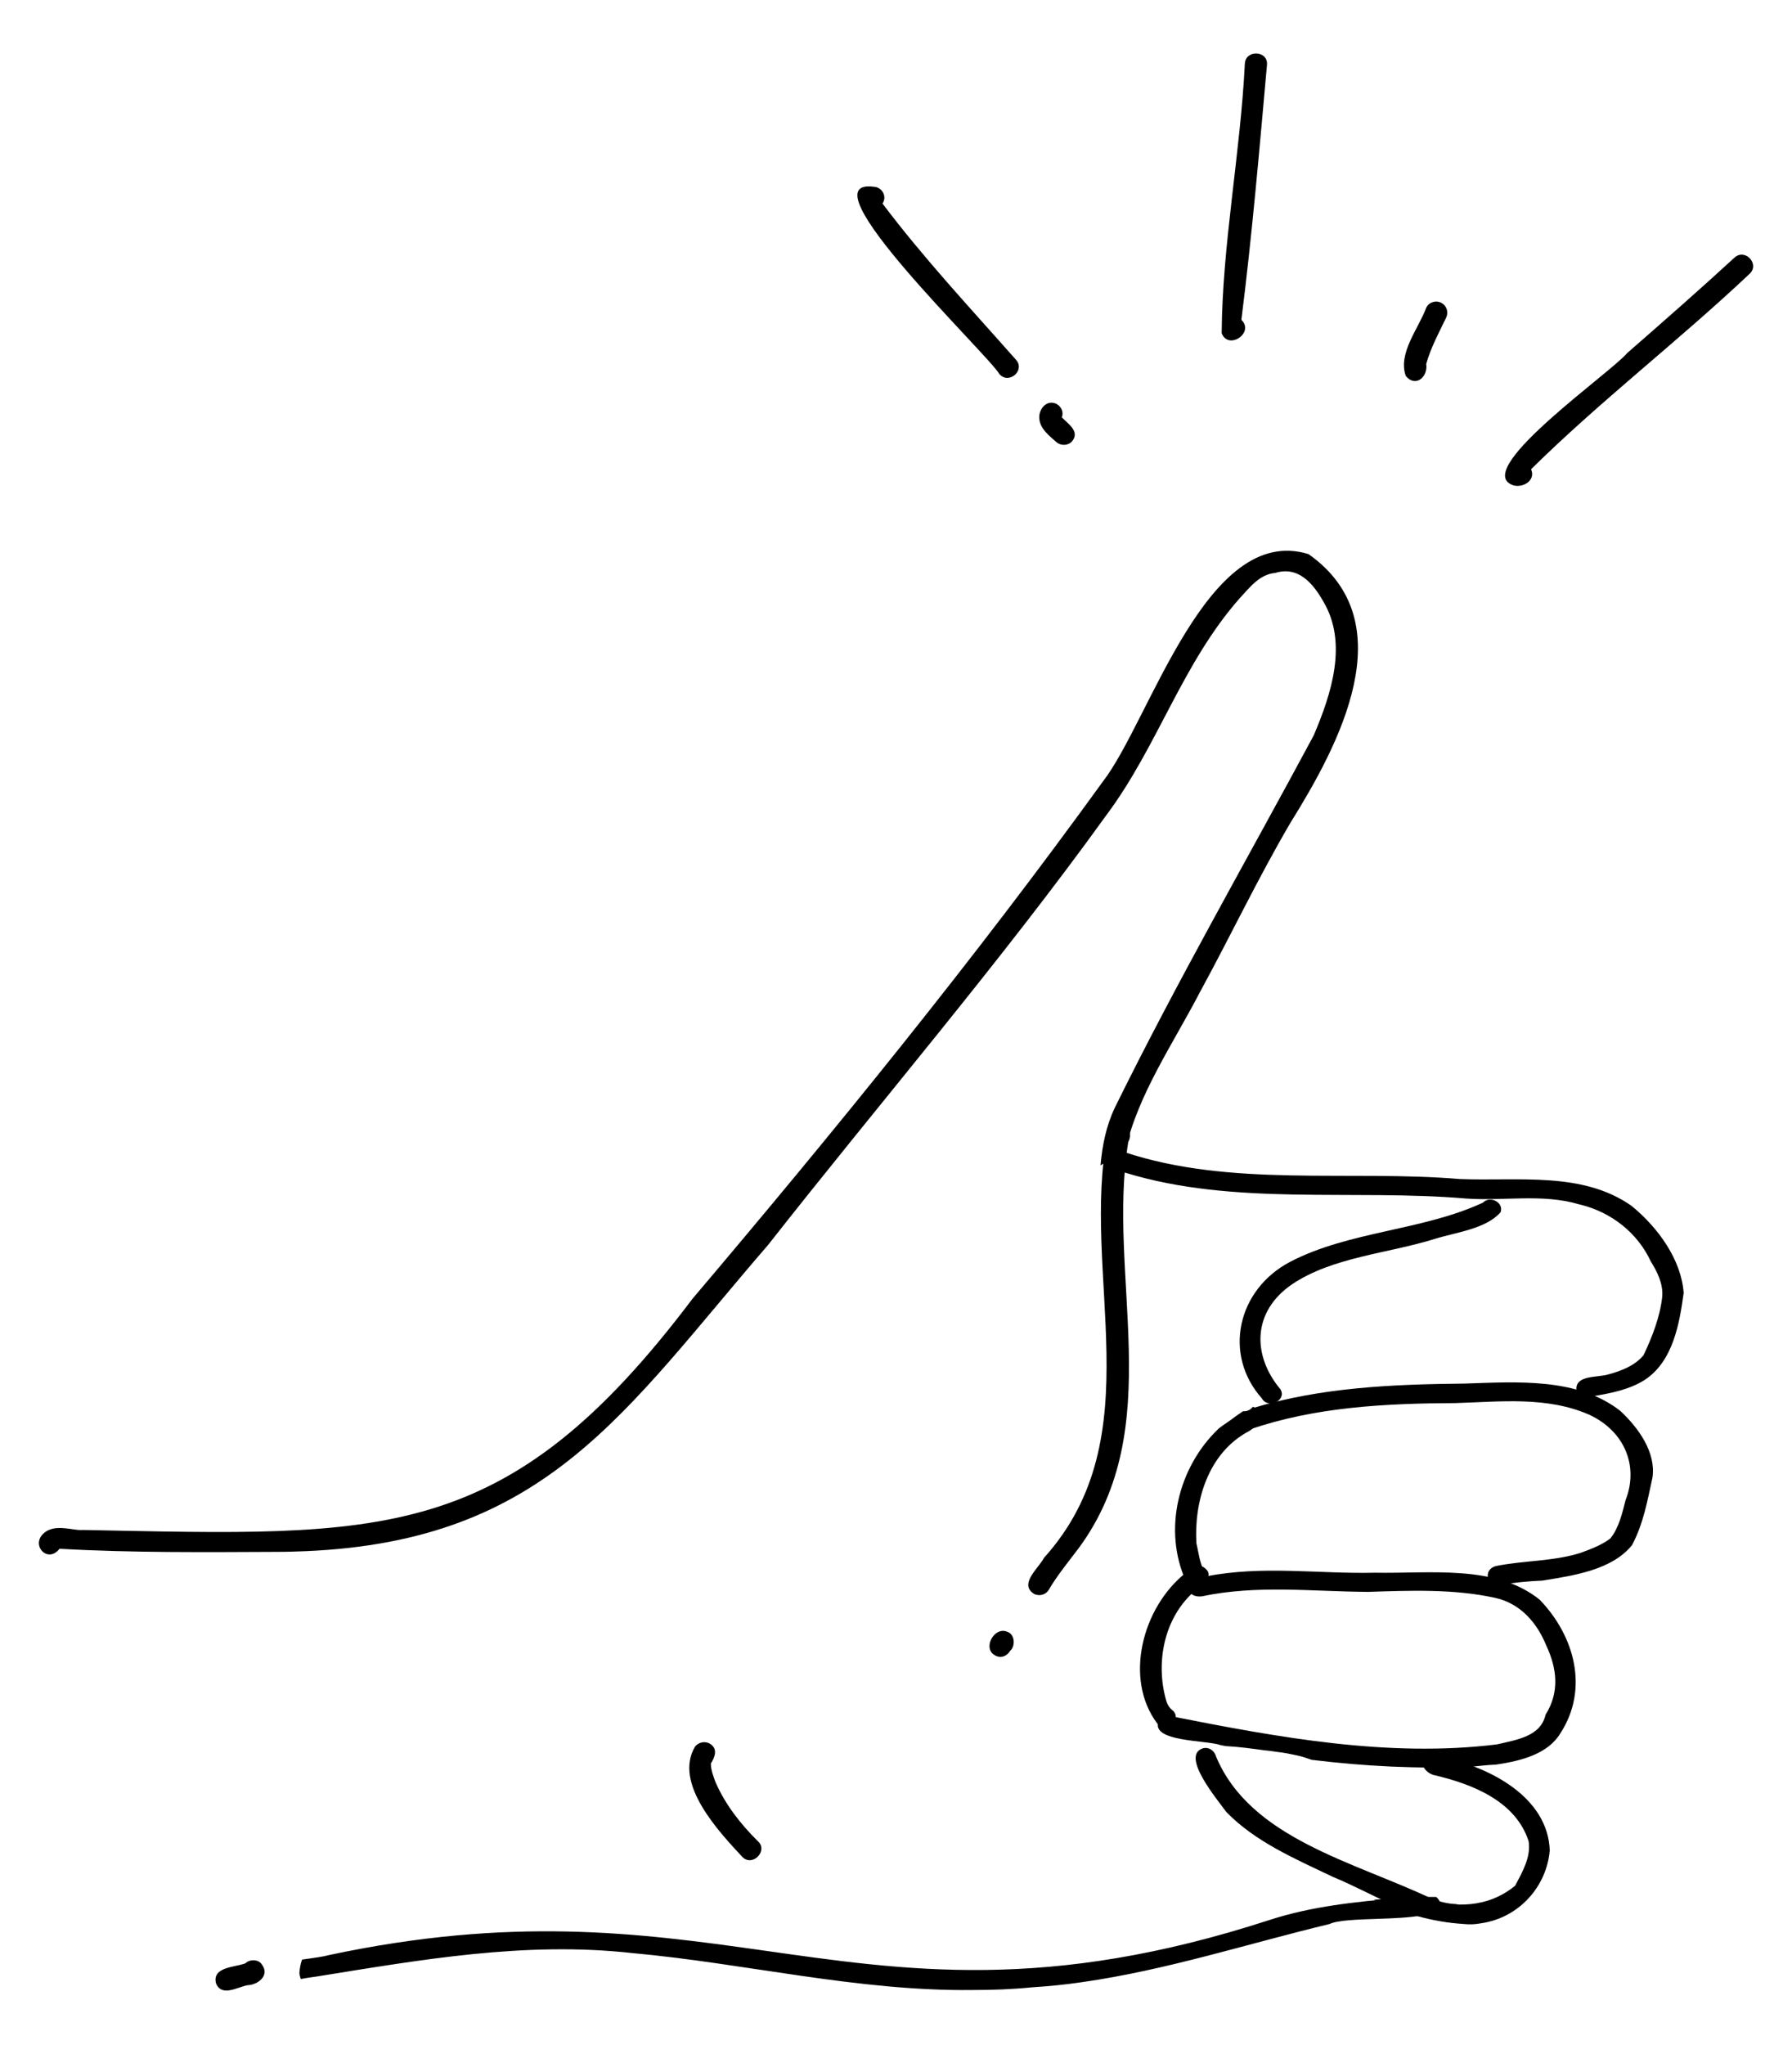 <svg xmlns="http://www.w3.org/2000/svg" fill="none" viewBox="0 0 71 81" height="81" width="71">
<path fill="black" d="M11.024 61.465C8.131 61.478 5.21 61.505 2.372 61.343H2.358C1.851 61.993 1.097 61.072 1.879 60.625C2.166 60.476 2.482 60.516 2.797 60.557C2.975 60.584 3.14 60.611 3.305 60.598C15.179 60.828 20.06 61.221 27.437 51.44C33.087 44.774 38.599 38.001 43.686 30.969C45.565 28.558 47.8 20.7 51.844 21.947C55.67 24.643 53.038 29.52 51.132 32.581C49.843 34.776 48.759 37.066 47.539 39.301C46.483 41.333 45.085 43.352 44.591 45.546C44.454 45.628 44.317 45.722 44.18 45.804C43.988 45.926 43.796 46.034 43.604 46.156C43.672 45.37 43.823 44.612 44.166 43.88C46.62 38.895 49.417 34.031 52.05 29.127C52.749 27.488 53.408 25.469 52.434 23.83C52.036 23.125 51.447 22.407 50.528 22.692C49.897 22.746 49.514 23.274 49.13 23.681C46.84 26.268 45.88 29.547 43.837 32.283C39.627 38.122 34.897 43.623 30.44 49.299C24.736 55.897 21.678 61.031 12.108 61.438C11.751 61.451 11.395 61.465 11.024 61.465Z"></path>
<path fill="black" d="M40.971 63.131C40.354 62.738 41.149 62.115 41.369 61.695C45.702 56.886 42.781 50.464 43.892 44.883C43.892 44.896 43.892 44.91 43.878 44.923C44.015 44.164 45.057 44.557 44.701 45.235C43.837 50.572 46.278 56.52 42.74 61.316C42.342 61.844 41.876 62.413 41.561 62.955C41.451 63.158 41.19 63.239 40.971 63.131Z"></path>
<path fill="black" d="M62.458 55.03C62.43 54.447 63.321 54.569 63.733 54.434C64.24 54.298 64.788 54.081 65.118 53.675C65.46 52.957 65.776 52.144 65.858 51.358C65.899 50.844 65.666 50.383 65.406 49.963C64.885 48.839 63.842 47.999 62.567 47.701C61.1 47.267 59.592 47.579 58.083 47.47C53.6 47.091 48.91 47.768 44.605 46.454C44.234 46.346 43.686 46.237 43.727 45.79C43.686 45.37 44.372 45.221 44.536 45.628C48.773 47.037 53.435 46.332 57.837 46.698C60.154 46.793 62.704 46.386 64.651 47.768C65.707 48.635 66.612 49.895 66.708 51.209C66.544 52.401 66.297 53.905 65.172 54.65C64.555 55.043 63.829 55.179 63.116 55.301C62.828 55.409 62.512 55.314 62.458 55.03Z"></path>
<path fill="black" d="M58.947 62.454C58.92 62.237 59.071 62.061 59.304 62.02C60.401 61.803 61.553 61.844 62.622 61.505C63.033 61.356 63.459 61.194 63.801 60.936C64.144 60.517 64.281 59.907 64.405 59.419C64.939 58.064 64.364 56.682 62.965 56.032C61.292 55.301 59.455 55.517 57.672 55.572C54.902 55.585 52.105 55.721 49.486 56.628C49.184 56.777 48.622 56.737 48.458 56.479C48.554 56.412 48.65 56.344 48.746 56.276C48.897 56.168 49.034 56.059 49.184 55.965C49.212 55.951 49.239 55.924 49.28 55.91C49.417 55.91 49.541 55.87 49.623 55.775C52.324 54.949 55.19 54.827 58.029 54.8C60.113 54.732 62.499 54.556 64.199 55.883C64.926 56.561 65.611 57.523 65.474 58.511C65.268 59.46 65.118 60.327 64.665 61.194C63.87 62.183 62.361 62.4 61.114 62.603C60.552 62.63 59.989 62.67 59.441 62.792C59.413 62.792 59.4 62.792 59.372 62.792C59.153 62.779 58.988 62.643 58.947 62.454Z"></path>
<path fill="black" d="M49.35 55.87C49.336 55.87 49.336 55.87 49.322 55.884C49.322 55.884 49.336 55.87 49.35 55.87Z"></path>
<path fill="black" d="M58.316 69.973C56.191 70.067 54.066 69.959 51.968 69.702C51.776 69.634 51.584 69.566 51.378 69.525C51.132 69.471 50.871 69.417 50.611 69.39C50.432 69.363 50.254 69.336 50.076 69.322C49.582 69.254 49.089 69.187 48.595 69.16C48.581 69.16 48.567 69.16 48.567 69.16C48.499 69.146 48.43 69.133 48.362 69.119C47.786 68.916 45.633 68.997 45.894 68.198C45.976 68.008 46.223 67.913 46.428 67.981C50.624 68.808 54.998 69.62 59.304 69.092C60.127 68.902 61.045 68.767 61.237 67.913C61.799 67.019 61.69 66.084 61.265 65.177C60.908 64.296 60.25 63.497 59.208 63.28C57.576 62.928 55.862 62.996 54.203 63.05C51.982 63.036 49.801 62.765 47.621 63.226C46.703 63.334 46.99 61.925 47.772 62.44C49.993 61.993 52.27 62.345 54.477 62.291C56.644 62.332 59.263 61.953 61.004 63.361C62.403 64.811 62.951 66.911 61.827 68.645C61.333 69.471 60.277 69.742 59.276 69.891C58.92 69.905 58.605 69.945 58.316 69.973Z"></path>
<path fill="black" d="M57.987 76.204C56.726 76.123 55.533 75.771 54.436 75.243C54.573 75.229 54.724 75.229 54.861 75.215C55.231 75.202 55.588 75.175 55.958 75.148C56.04 75.148 56.109 75.148 56.191 75.161C56.205 75.161 56.219 75.161 56.246 75.161C57.631 75.595 58.961 75.568 60.031 74.687C60.332 74.118 60.661 73.549 60.565 72.926C60.058 71.354 58.371 70.663 56.781 70.298C56.575 70.23 56.438 70.081 56.356 69.905C56.15 69.458 56.904 69.16 57.11 69.593C59.098 70 61.333 71.219 61.402 73.292C61.278 74.714 60.195 75.96 58.673 76.177C58.454 76.218 58.234 76.231 57.987 76.204Z"></path>
<path fill="black" d="M25.052 77.356C20.801 76.882 16.646 77.627 12.505 78.291C12.313 78.318 12.108 78.345 11.916 78.385V78.372C11.916 78.358 11.902 78.345 11.902 78.331C11.888 78.304 11.888 78.263 11.874 78.236C11.874 78.209 11.874 78.182 11.861 78.169C11.861 78.115 11.874 78.06 11.874 78.02C11.888 77.925 11.902 77.83 11.929 77.735C11.943 77.695 11.957 77.654 11.97 77.613C12.464 77.546 12.848 77.491 13.026 77.437C20.266 75.893 25.285 76.556 30.111 77.234C35.925 78.06 41.478 78.914 50.309 76.042C51.982 75.5 53.723 75.324 55.465 75.175C55.629 75.161 55.794 75.148 55.958 75.134C56.04 75.134 56.123 75.134 56.191 75.134C56.273 75.134 56.342 75.134 56.424 75.134C56.589 75.134 56.74 75.134 56.904 75.134C56.986 75.202 57.041 75.283 57.055 75.378C57.151 75.893 55.821 75.96 54.573 76.001C53.764 76.028 52.983 76.055 52.681 76.204C49.417 76.99 46.209 78.033 42.877 78.507C42.233 78.602 41.574 78.67 40.903 78.711C40.107 78.792 39.326 78.819 38.53 78.819C33.978 78.873 29.535 77.762 25.052 77.356Z"></path>
<path fill="black" d="M49.993 55.382C48.458 53.661 49.006 51.087 51.118 49.976C53.462 48.757 56.369 48.744 58.755 47.633C59.043 47.335 59.592 47.633 59.455 48.012C58.879 48.676 57.672 48.811 56.849 49.069C54.984 49.651 52.791 49.787 51.186 50.871C49.609 51.954 49.609 53.688 50.734 55.03C50.994 55.463 50.24 55.829 49.993 55.382Z"></path>
<path fill="black" d="M46.99 62.63C46.072 60.625 46.661 58.119 48.293 56.574C48.43 56.466 48.581 56.371 48.732 56.263C48.883 56.154 49.02 56.046 49.171 55.951C49.198 55.924 49.225 55.91 49.253 55.897C49.404 55.91 49.541 55.843 49.637 55.721C49.678 55.734 49.719 55.748 49.76 55.761C50.185 56.019 49.801 56.507 49.486 56.683C47.841 57.55 47.306 59.514 47.402 61.126C47.498 61.519 47.525 61.912 47.731 62.264C47.827 62.454 47.758 62.684 47.553 62.779C47.484 62.806 47.429 62.82 47.361 62.82C47.21 62.833 47.059 62.765 46.99 62.63Z"></path>
<path fill="black" d="M45.852 68.265C44.522 66.504 45.249 63.646 47.004 62.278C47.196 62.115 47.429 61.925 47.69 62.074C48.211 62.426 47.553 62.833 47.265 63.077C46.086 64.161 45.798 65.895 46.195 67.317C46.236 67.48 46.319 67.642 46.469 67.751C46.84 68.103 46.223 68.631 45.852 68.265Z"></path>
<path fill="black" d="M57.549 76.15C55.862 75.974 54.34 74.971 52.804 74.335C51.296 73.617 49.719 72.939 48.581 71.761C48.266 71.314 46.73 69.512 47.676 69.241C47.923 69.187 48.129 69.363 48.184 69.579C49.541 72.817 53.641 73.739 56.726 75.202C57.041 75.324 57.37 75.405 57.713 75.418C58.138 75.54 58.015 76.177 57.549 76.15Z"></path>
<path fill="black" d="M8.556 78.548C8.405 77.898 9.297 77.925 9.722 77.762C9.9 77.586 10.256 77.6 10.38 77.816C10.695 78.236 10.229 78.616 9.804 78.629C9.393 78.71 8.776 79.103 8.556 78.548Z"></path>
<path fill="black" d="M39.435 65.57C38.914 65.312 39.367 64.432 39.888 64.621C40.244 64.73 40.217 65.231 40.025 65.38C39.901 65.597 39.655 65.692 39.435 65.57Z"></path>
<path fill="black" d="M29.426 73.563C28.466 72.533 26.683 70.636 27.533 69.187C27.671 68.997 27.945 68.943 28.15 69.078C28.452 69.282 28.315 69.607 28.164 69.851C28.164 70.108 28.274 70.379 28.342 70.569C28.726 71.463 29.343 72.249 30.029 72.926C30.44 73.292 29.837 73.942 29.426 73.563Z"></path>
<path fill="black" d="M39.6 14.821C39.175 14.062 31.77 7.018 34.622 7.397C34.952 7.41 35.157 7.79 34.965 8.061C36.597 10.228 38.448 12.206 40.244 14.238C40.642 14.658 39.984 15.241 39.6 14.821Z"></path>
<path fill="black" d="M48.403 13.195C48.43 9.673 49.143 6.083 49.322 2.52C49.349 1.964 50.24 1.992 50.199 2.561C49.897 5.934 49.609 9.307 49.184 12.667C49.719 13.182 48.663 13.886 48.403 13.195Z"></path>
<path fill="black" d="M55.697 14.889C55.382 13.995 56.191 13.033 56.507 12.193C56.602 11.976 56.877 11.881 57.096 11.99C57.316 12.098 57.398 12.355 57.302 12.572C57.014 13.168 56.685 13.778 56.507 14.415C56.589 14.929 56.081 15.363 55.697 14.889Z"></path>
<path fill="black" d="M59.839 19.17C58.522 18.452 63.829 14.753 64.473 13.981C65.899 12.735 67.325 11.488 68.724 10.201C69.149 9.822 69.739 10.472 69.313 10.851C66.516 13.493 63.39 15.891 60.661 18.587C60.881 19.075 60.222 19.4 59.839 19.17Z"></path>
<path fill="black" d="M41.862 17.517C41.574 17.259 41.204 16.988 41.177 16.569C41.149 16.243 41.423 15.851 41.794 15.972C42.013 16.04 42.164 16.298 42.068 16.528C42.315 16.785 42.795 17.083 42.479 17.476C42.328 17.652 42.041 17.666 41.862 17.517Z"></path>
</svg>

